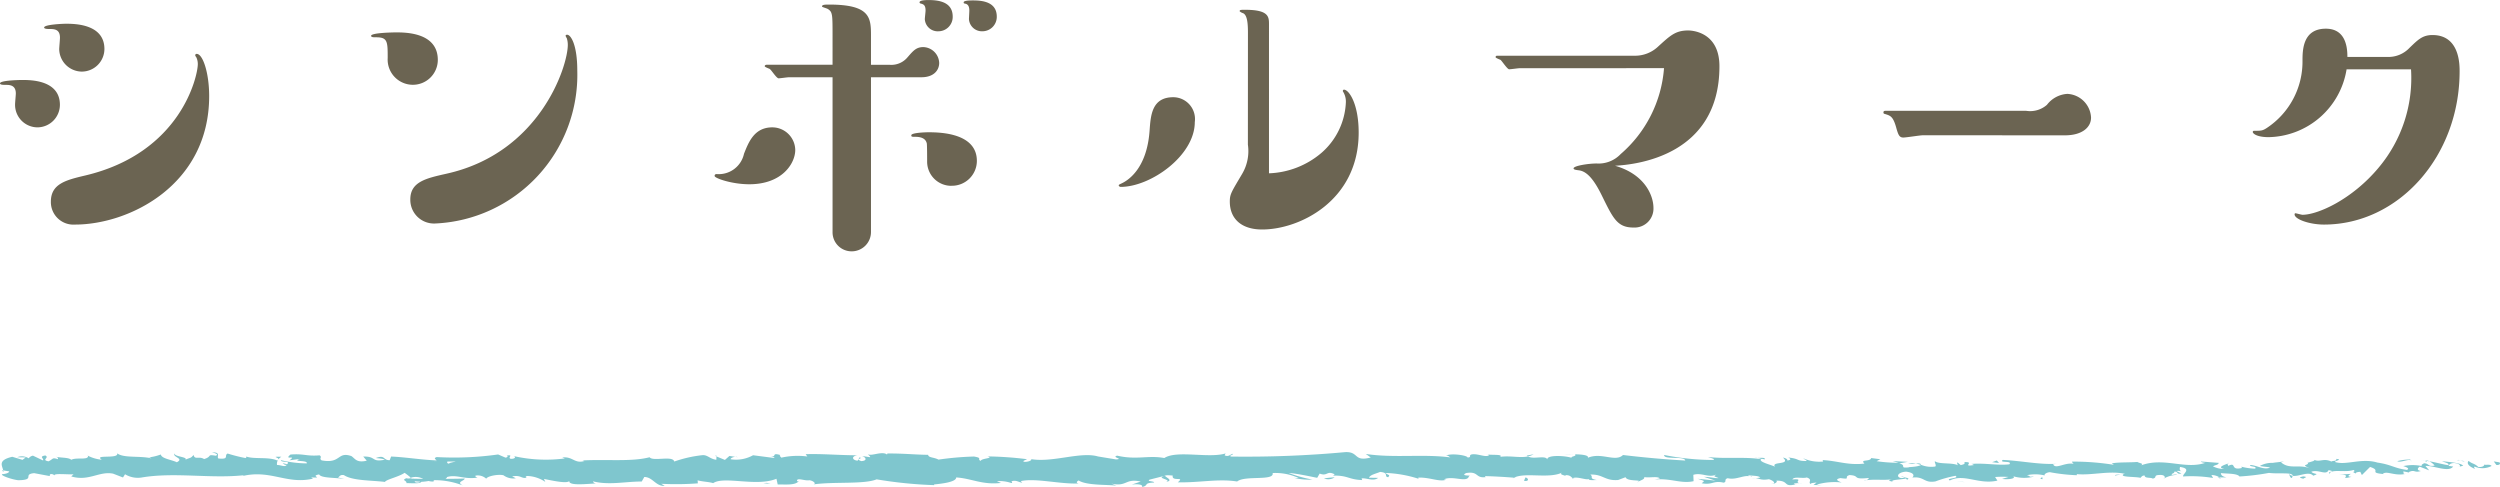 <svg id="レイヤー_1" data-name="レイヤー 1" xmlns="http://www.w3.org/2000/svg" width="232.24" height="45.232" viewBox="0 0 232.24 45.232"><path d="M3.5,11.831A2.092,2.092,0,0,1,1.4,9.7c0-.175.07-.875.07-1.015,0-.8-.594-.8-.945-.8-.21,0-.525,0-.525-.14,0-.28,1.786-.315,2.065-.315.771,0,3.5,0,3.5,2.31A2.1,2.1,0,0,1,3.5,11.831Zm4.1-5.18A2.122,2.122,0,0,1,5.5,4.585c0-.174.07-.909.07-1.085,0-.734-.455-.805-.91-.805-.21,0-.56,0-.56-.139,0-.281,1.75-.351,2.03-.351.84,0,3.57.035,3.57,2.346A2.107,2.107,0,0,1,7.6,6.651ZM4.726,18.727c0-1.645,1.4-2,3.15-2.415,8.961-2.1,10.5-9.276,10.5-10.361a1.471,1.471,0,0,0-.14-.63.462.462,0,0,1-.1-.176.127.127,0,0,1,.14-.139c.56,0,1.155,1.75,1.155,3.92,0,8.261-7.421,11.936-12.461,11.936A2.094,2.094,0,0,1,4.726,18.727Z" style="fill:#6b6452"/><path d="M38.326,7.876a2.343,2.343,0,0,1-2.311-2.485c0-1.5,0-1.926-1.05-1.926-.28,0-.49,0-.49-.139,0-.281,2.03-.316,2.31-.316.876,0,3.886,0,3.886,2.556A2.315,2.315,0,0,1,38.326,7.876Zm3.15,8.261c8.681-1.926,11.271-9.976,11.271-11.972a1.976,1.976,0,0,0-.1-.629.608.608,0,0,1-.105-.21c0-.071.07-.1.14-.1.35,0,.945.944.945,3.325a13.826,13.826,0,0,1-13.2,14.211,2.2,2.2,0,0,1-2.31-2.24C38.116,16.872,39.621,16.557,41.476,16.137Z" style="fill:#6b6452"/><path d="M69.605,17.117c-1.61,0-3.22-.56-3.22-.77,0-.175.139-.175.21-.175a2.4,2.4,0,0,0,2.52-1.89c.42-1.051.945-2.451,2.625-2.451a2.137,2.137,0,0,1,2.136,2.1C73.876,15.157,72.685,17.117,69.605,17.117Zm11.306,4.445a1.793,1.793,0,0,1-1.785,1.786,1.768,1.768,0,0,1-1.785-1.786V7.176H73.315c-.175,0-.84.1-.98.1-.21,0-.665-.77-.84-.875-.07-.035-.455-.175-.455-.245,0-.1.1-.14.175-.14h6.126V3.4c0-2.065,0-2.275-.421-2.555C76.815.77,76.36.665,76.36.6c0-.175.316-.175.665-.175,3.886,0,3.886,1.26,3.886,2.975V6.021h1.75a1.956,1.956,0,0,0,1.646-.7c.525-.6.8-.946,1.469-.946a1.527,1.527,0,0,1,1.471,1.471c0,.665-.49,1.33-1.645,1.33H80.911Zm7.491-4.3a2.245,2.245,0,0,1-2.275-2.275c0-.035,0-1.611-.035-1.68-.14-.56-.735-.6-1.155-.6-.21,0-.281,0-.281-.14,0-.245,1.366-.279,1.576-.279,1.015,0,4.515.034,4.515,2.66A2.316,2.316,0,0,1,88.4,17.257ZM87.212,2.905a1.2,1.2,0,0,1-1.3-1.12c0-.1.069-.7.069-.8,0-.49-.174-.56-.349-.63-.176-.035-.21-.07-.21-.14,0-.21.665-.21.84-.21,1.085,0,2.24.245,2.24,1.54A1.33,1.33,0,0,1,87.212,2.905Zm4.06,0a1.206,1.206,0,0,1-1.26-1.12c0-.1.035-.7.035-.8,0-.42-.14-.56-.315-.63-.175-.035-.21-.035-.21-.14,0-.175.63-.175.875-.175.875,0,2.2.14,2.2,1.505A1.337,1.337,0,0,1,91.272,2.905Z" style="fill:#6b6452"/><path d="M104.1,17.362c-.07,0-.175-.07-.175-.14s.105-.105.246-.175c.455-.21,2.38-1.225,2.625-4.971.1-1.365.21-3.045,2.2-3.045a2.027,2.027,0,0,1,1.995,2.31C110.993,14.456,106.9,17.362,104.1,17.362ZM115.929,3.08c0-.77-.035-1.68-.455-1.855a.918.918,0,0,1-.315-.175c0-.14.07-.14.525-.14,2.2,0,2.2.665,2.2,1.365V16.1a7.948,7.948,0,0,0,4.865-1.891,6.58,6.58,0,0,0,2.276-4.69,1.73,1.73,0,0,0-.245-.98.129.129,0,0,1-.035-.105.112.112,0,0,1,.105-.105c.455,0,1.365,1.3,1.365,3.99,0,6.336-5.5,9-8.961,9-2.03,0-3.01-1.085-3.01-2.59,0-.7.14-.875,1.154-2.59a4.152,4.152,0,0,0,.526-2.7Z" style="fill:#6b6452"/><path d="M141.176,6.336c-.139,0-.84.1-.98.1-.174,0-.665-.77-.805-.875-.07-.035-.455-.175-.455-.245,0-.14.1-.14.175-.14h12.706a3.114,3.114,0,0,0,2.241-.875c1.085-.98,1.575-1.471,2.765-1.471.14,0,2.906,0,2.906,3.326,0,8.3-7.7,9.136-9.7,9.241,2.8.805,3.571,2.8,3.571,3.92a1.76,1.76,0,0,1-1.855,1.82c-1.506,0-1.891-.84-2.941-2.975-.84-1.715-1.5-2.275-2.17-2.345-.28-.035-.455-.07-.455-.175,0-.245,1.4-.455,2.135-.455a2.829,2.829,0,0,0,2.241-.876,11.69,11.69,0,0,0,4.025-7.98Z" style="fill:#6b6452"/><path d="M178.634,12.566c-.28,0-1.54.21-1.82.21-.351,0-.456-.21-.63-.8-.316-1.19-.56-1.225-1.12-1.4-.071,0-.1-.07-.1-.14,0-.1.069-.14.174-.14h13.092a2.364,2.364,0,0,0,1.925-.56,2.575,2.575,0,0,1,1.89-1.015,2.314,2.314,0,0,1,2.205,2.205c0,.91-.84,1.645-2.415,1.645Z" style="fill:#6b6452"/><path d="M221.733,5.286a2.68,2.68,0,0,0,2.1-.84c.77-.736,1.19-1.191,2.135-1.191,2.52,0,2.52,2.731,2.52,3.361,0,7.911-5.671,14.246-12.6,14.246-1.33,0-2.73-.49-2.73-.945,0-.07.034-.105.07-.105.1,0,.56.14.665.14,1.4,0,4.585-1.4,7.07-4.375a12.926,12.926,0,0,0,3.011-9.136h-5.986a7.479,7.479,0,0,1-7.246,6.3c-1.05,0-1.47-.316-1.47-.491a.113.113,0,0,1,.105-.1c.7,0,.8,0,1.226-.28a7.381,7.381,0,0,0,3.29-6.195c0-.981,0-3.01,2.17-3.01,1.925,0,2,1.89,2,2.625Z" style="fill:#6b6452"/><path d="M232.184,42.949c.122.086.053.282-.283.243l-.239-.331Z" style="fill:#7fc6ce"/><path d="M229.92,43.562c-.4-.16-.852-.442-.6-.746.392.318.487.185.909.564.337.039.588-.106.531-.228.119.085.523-.073.7.135a1.828,1.828,0,0,1-1.572.055C229.771,43.415,229.892,43.5,229.92,43.562Z" style="fill:#7fc6ce"/><path d="M197.02,44.078l.211-.039A.735.735,0,0,1,197.02,44.078Z" style="fill:#7fc6ce"/><path d="M176.634,44.26c.156.008.221.041.228.071C176.718,44.309,176.6,44.289,176.634,44.26Z" style="fill:#7fc6ce"/><path d="M173.154,44.625c.075-.011.138-.015.205-.023A.277.277,0,0,1,173.154,44.625Z" style="fill:#7fc6ce"/><path d="M197.02,44.078l-.545.1C196.437,44.075,196.754,44.1,197.02,44.078Z" style="fill:#7fc6ce"/><path d="M225.383,42.764a1.039,1.039,0,0,1,.3.087c-.094-.014-.184-.026-.278-.035A.293.293,0,0,0,225.383,42.764Z" style="fill:#7fc6ce"/><path d="M206.006,44.347h.165a.877.877,0,0,1,.138.135Z" style="fill:#7fc6ce"/><path d="M212.9,44.4c-.156.012-.21-.269-.27-.392a.5.5,0,0,0,.34.193A.35.35,0,0,1,212.9,44.4Z" style="fill:#7fc6ce"/><path d="M223.837,43.9l.2.039C223.981,43.93,223.9,43.919,223.837,43.9Z" style="fill:#7fc6ce"/><path d="M201.069,44.408a.206.206,0,0,1-.062.1A.139.139,0,0,1,201.069,44.408Z" style="fill:#7fc6ce"/><path d="M8.178,42.3c.006.02,0,.033,0,.05C8.138,42.317,8.125,42.3,8.178,42.3Z" style="fill:#7fc6ce"/><path d="M.184,43.687.3,43.7a.738.738,0,0,1,.024.158Z" style="fill:#7fc6ce"/><path d="M166.785,44.985l.028-.005C166.98,45.012,166.886,45.006,166.785,44.985Z" style="fill:#7fc6ce"/><path d="M108.311,44.778c.663-.252-1.078-.323-.081-.6C108.138,44.286,109.137,44.614,108.311,44.778Z" style="fill:#7fc6ce"/><path d="M225.205,42.8c-.094,0-.188-.006-.283,0A1.265,1.265,0,0,1,225.205,42.8Z" style="fill:#7fc6ce"/><path d="M108.23,44.176v0l.1-.027Z" style="fill:#7fc6ce"/><path d="M152.108,44.816a.425.425,0,0,1,.15-.123C152.253,44.722,152.219,44.757,152.108,44.816Z" style="fill:#7fc6ce"/><path d="M163.042,44.416l-.27.038A1.325,1.325,0,0,1,163.042,44.416Z" style="fill:#7fc6ce"/><path d="M146.432,44.419a.846.846,0,0,1-.4.023.254.254,0,0,1,.061-.034A.439.439,0,0,0,146.432,44.419Z" style="fill:#7fc6ce"/><path d="M140.523,44.418a1.014,1.014,0,0,1,.109-.057c.058.006.127.01.187.015Z" style="fill:#7fc6ce"/><path d="M26.135,42.43a.939.939,0,0,0-.273.253C25.954,42.483,25.085,42.412,26.135,42.43Z" style="fill:#7fc6ce"/><path d="M225.38,42.922a.208.208,0,0,0-.175-.121c.067,0,.132.009.2.015C225.418,42.858,225.422,42.9,225.38,42.922Z" style="fill:#7fc6ce"/><path d="M146.191,42.2l-.939.041C145.515,42.216,145.856,42.2,146.191,42.2Z" style="fill:#7fc6ce"/><path d="M68.524,42.471l-.215-.034A.374.374,0,0,1,68.524,42.471Z" style="fill:#7fc6ce"/><path d="M142.467,42.2a1.7,1.7,0,0,1-.529.194.369.369,0,0,1-.109-.072Z" style="fill:#7fc6ce"/><path d="M25.86,42.686l0,0Z" style="fill:#7fc6ce"/><path d="M19.677,42.018c.894-.008.42.362.61.574,1.068.105.494-.272.857-.461a14.765,14.765,0,0,0,1.675.423c.037-.061.134-.083.021-.16.7.294,2.092.015,2.913.384a.248.248,0,0,0,.107-.092.658.658,0,0,0-.126.507c.4.006.745.233.895-.008-.246.007-.266-.09-.381-.166l.42.105c.378-.347-.573-.12-.573-.377a10.518,10.518,0,0,0,2.4.3c.131-.339-1.469-.114-.631-.416l-.971.13c.742-.536-.59.037.092-.536,1.278-.1,1.43.173,2.705.074.287.189-.095.279.192.468,1.813.339,1.427-.854,2.76-.4.344.227.478.656,1.427.429l-.323-.384c1.237-.038.706.552,2,.294-.231-.151-.974-.128-.786-.173.84-.3.594.218,1.239.218l.134-.341c1.318.054,2.769.3,4.229.362-.081-.1-.331-.208.011-.312a29.086,29.086,0,0,0,5.7-.243l.678.293c.158,0,.293-.132.123-.189.691-.111.035.186.368.3.394.021.52-.168.27-.256a13.52,13.52,0,0,0,4.765.221l-.251-.087c1-.119,1.131.6,2.06.328l-.178-.052c2.174-.127,4.577.142,6.236-.3.315.423,2.152-.188,2.292.4a11.625,11.625,0,0,1,2.634-.594c.467-.028.7.368,1.274.429l.014-.308.784.323.417-.368.541.079c-.216.018-.458.138-.426.227a3.248,3.248,0,0,0,2.083-.373l2,.261c-.044-.124-.379-.166-.644-.246,1.068.315.194-.324,1.173-.036-.131.07.071.184.093.246a6.978,6.978,0,0,1,2.42-.109l-.157-.213c1.484-.054,3.129.1,4.8.1-.6.1-.46.467.028.5l.2-.325c.315.2-.511.122.137.368.622-.037.418-.37.061-.476l.756.113c.045-.1-.133-.149-.179-.273.311.2,1.306-.326,1.754.025l.042-.1c1.666,0,2.421.109,3.778.126.026.281.556.218.961.446a27.91,27.91,0,0,1,3.3-.287c.845.14.247.238.626.405.062-.256,1.262-.232.64-.416a32.285,32.285,0,0,1,3.665.259c-.2.105-.421.151-.306.238.331.042.753-.107.7-.231l-.086-.026c2.046.384,4.723-.747,6.353-.213l-.092-.026,1.69.278c.778-.044-.466-.192.109-.351,1.823.427,2.88-.062,4.381.223,1.163-.756,4.124.053,5.693-.429l-.091.178c.405.174.491-.1.789-.143-.042.138-.439.16-.188.257A101.267,101.267,0,0,0,124.982,42c1.288-.048.731.921,2.354.5l-.46-.331c2.6.4,5.313-.013,7.857.323-.151-.076-.156-.175-.4-.174.537-.24,1.987-.012,2,.184.4-.022.092-.177.336-.277.539-.141,1.353.307,1.639.068.049-.039-.152-.078-.25-.1.351.116,1.637-.03,1.3.247.955-.132,1.826.123,2.588-.041.5.31,1.635-.149,1.792.289-.068-.453,1.674-.365,2.278-.152-.2-.137.525-.142.288-.331.689.006,1.32.09,1.2.322,1.27-.541,2.551.436,3.266-.258,2.047.244,3.941.408,5.781.514-.066-.451-2.035-.045-1.956-.518a23.36,23.36,0,0,0,4.486.464c.449-.062-.255-.2-.406-.273,1.745.186,3.374-.041,4.926.2,0-.042-.172-.088-.33-.123.306.015.712-.065.677.139l-.3-.056c-.489.3,1.215.622,1.27.779-.519-.587,1.533-.147.708-.89.2.039.454.136.408.273.3-.04.394-.12.091-.276,1.1.112.706.33,1.7.325,0-.1-.2-.138-.306-.254a3.575,3.575,0,0,0,1.846.3c-.05-.06.048-.138-.2-.136,1.441.03,2.456.515,4.037.328-.466-.431.538-.142.622-.515l.85.111-.341.181a12.905,12.905,0,0,0,2.043.144l-.553-.154,1.4.071-.79.141c.754.193-.081.473.911.369-.2-.038.745-.005,1.133-.225h0a2.483,2.483,0,0,0,1.3.151c.143-.119-.115-.413-.022-.492.364.312,1.745.087,2.2.419-.153-.078-.161-.274-.11-.314l.3.254c.345-.082.4-.121.339-.277,1.038-.046-.329.474.9.269-.1-.02-.051-.058-.252-.1,1.237-.107,2.39.16,3.526.036.336-.376-.993-.092-.609-.409,1.639.068,3.394.45,4.979.362l-.3.041c.219.53,1.181-.262,1.983-.012-.2-.039-.258-.294-.2-.235a23.783,23.783,0,0,1,3.866.3l-.2-.136c.639-.122,1.685-.07,2.376-.132.206.136.6.114.36.312,2.132-.776,4.067.416,5.958-.231-.226,0-.539-.119-.359-.119l1.611.125c-.128.231-.212.14-.55.32a2.224,2.224,0,0,0,1.058.243c-.724-.153.007-.371.319-.5-.052.071.055.149.029.221.841-.411.14.465,1.289.188l-.06-.121a5.633,5.633,0,0,0,1.29.187c.192-.267-.458-.124-.487-.344.651.015,1.285.506,1.874.24-.276-.075-.674-.076-.951-.15a2.3,2.3,0,0,1,1.193-.284l-.047.007,1.1-.142-.281.085c.816.7,1.66.127,2.758.584-1.067-.432-.176-.25-.258-.553.28-.084.706-.178.585-.264.519.245.866-.192,1.6.165.032-.1.555-.009.438-.254.675.077-.16.17-.1.292,1.04.333,2.445-.4,3.941.053,1.29.188,1.528.517,2.725.681.4-.156-.331-.355-.331-.355A4.069,4.069,0,0,1,225,43.3c-.125-.085,0-.157.19-.266.494.025.33.355.98.211a1.659,1.659,0,0,0-.492-.392c.581.09,1.155.272,1.756.36.159-.17-.363-.258-.575-.369.676.077,1.751.154,1.959.423l-.433.1c.246.013.127-.231-.055-.28-.579-.211-.835.093-.868.191l.428.063c-.44.572-1.72-.092-2.582-.059l.359.416-.884-.345c-.188.108-.316.34.109.4-.618.2-.547-.148-1.078.081-.058.036-.032.056.022.072l-.6-.124c.119.088-.1.294.271.234-1.084.24-1.748-.312-2.156,0l.091.026c-1.5-.141-.146-.306-1.273-.664l-.759.753-.148-.3c-.155.011-.463.034-.4.156-.578-.209.1-.133-.237-.33-.747.278-2.059-.13-2.227.356-.268-.232.714-.179-.083-.34-.228.523-.922-.09-1.6.15.209.27.856.127.173.368-.412-.456-1.329.1-1.9.013-.027-.364-1.251-.152-2.217-.273a21.713,21.713,0,0,1-2.714.331l.026.061c-.174-.367-1.1-.3-1.775-.374.026.22.148.307.513.4l-.634,0a1.391,1.391,0,0,0-.758-.221l.159.274a12.349,12.349,0,0,0-2.786-.14c-.061-.256.864-.713-.285-.884-.042.138-.085.375.216.432a1.173,1.173,0,0,0-.55-.056l.459.233c-.494.1-.258-.2-.654-.173.008.2-.293.141-.236.3.1.019.345-.082.5,0a2.681,2.681,0,0,0-1.163.3c.039-.113,0-.266-.326-.292-.844-.014-.289.238-.781.339-.2-.137-.743.005-.757-.29-.247,0-.293.139-.389.219-.436-.13-2.04-.037-1.547-.351l.111-.021c-.021-.006-.045-.006-.071-.013h0c-1.432-.293-2.975.167-4.4.041l0,.1a16.686,16.686,0,0,1-2.493-.279c-.251,0-.592.18-.485.3a3.767,3.767,0,0,0-1.657-.023c.652.173-.225.153.668.127a3.6,3.6,0,0,1-1.938-.027c.308.253-.634.319-1.034.243l.59-.181a8.854,8.854,0,0,0-1.244.007l.216.333c-1.724.405-3.108-.689-4.42-.011-.456-.233.936-.164.528-.436a11.427,11.427,0,0,0-1.868.523c-1.086.184-1.013-.486-2.15-.36.146-.119.283-.435-.566-.547-.794.044-.976.5-.475.593.191.01.283-.028.274-.068.257.043.593.094.279.223l-.1-.119c-.393.121-1.485.108-1.229.3-.6-.113-.256-.2.188-.256-1.018.172-1.59.005-2.638.12.167-.065.32-.2.155-.2-1.537.147-.677-.225-1.718-.277-.592.181.212.432-.836.28-.64.122-.136.315.119.412a5.965,5.965,0,0,0-2.33.192l.5.1a3.919,3.919,0,0,0-.8-.055l.287-.237c-.3.041-.545.042-.539.141-.305-.156.233-.4-.371-.608-.394.121-1.2-.129-1.335.186,1.238-.107-.137.316.911.367a2.329,2.329,0,0,0-.745.006c-.044.035.042.065.123.083-1.185.281-.545-.356-1.773-.349.156.178-.284.337-.485.3.5,0,.237-.3-.217-.432-.788.138-.856-.1-1.268-.087l.471-.065c-.16-.177-.554-.154-1.1-.21-.047.138.5.095.3.156-.609-.312-1.377.323-2.227.113-.393.12-.038.333-.383.415-.953-.23-1.032.243-2.033.053.288-.239.339-.18-.366-.413l1.646.168-1.057-.347c.5,0,1.049.15,1.346.109-.5-.194-.451-.135-.214-.333-.679.358-1.347-.208-2.133.033l.024.591c-1.18.263-2.1-.3-3.631-.154l.493-.1c-.206-.235-.947-.033-1.444-.128.046.2-.264.269-.476.392.026-.147-1.122.013-1.262-.381l-.684.26c-1.239.107-1.414-.562-2.6-.5.359.214-.182.354.615.508-.4,0-.755.038-.761-.1-.232.124-1.1-.266-1.467-.078-.168-.087-.222-.294-.669-.278-.049.04,0,.1,0,.1,0-.1-.7-.133-.308-.351-1.224.616-3.422-.045-4.488.484-.867-.066-1.912-.13-2.7-.144.051.059,0,.1.152.078-1.086.183-.668-.567-1.9-.362-.631.319.656.173.263.293-.171.65-1.492-.088-2.324.291l.2.038c-.636.221-1.551-.246-2.59-.2,0,0,.05.057.006.1a11.219,11.219,0,0,0-3.054-.533c.311.254.454.134.264.393-.448-.037.131-.415-.763-.488-.291.14-.936.261-1.021.537l.843.015c-.432.356-1.091-.012-1.536.05l.057.155c-1.293-.05-1.311-.443-2.7-.415l.144-.118c-.759-.389-.637.219-1.394-.07l-.229.394c-.5-.095-1.755-.381-2.653-.455a11.584,11.584,0,0,0,2.211.616,5.722,5.722,0,0,1-1.947-.224,1.475,1.475,0,0,0,.65.074,5.225,5.225,0,0,0-2.4-.456c.176.765-2.579.193-3.3.787-1.751-.283-3.473.121-5.512.075.723-.595-.595-.017-.47-.628-.475-.039-.656-.029-.7.011l-1.439.365c-.341.178.452.135.408.272-1.04.047-.436.259-1.124.421.141-.218-.362-.313-.955-.229l.835-.282c-1.453-.326-1.256.513-2.721.191l.463.192c-.752-.113-2.773,0-3.51-.487-.133.07-.308.238.022.282-1.8.073-4-.523-5.395-.22l.137.149c-.335-.043-.584-.281-1-.13.021.061.134.149-.021.158a3.464,3.464,0,0,0-1.334-.175l.38.168c-1.753.2-2.69-.41-4.159-.512,0,.44-1.375.583-2.064.654l.024.063a40.119,40.119,0,0,1-5.355-.538c-1.173.478-3.973.2-5.858.468.288-.08-.047-.343-.382-.387-.443.089-1.223-.306-1.153.1l.158-.008c-.333.4-1.243.291-1.953.3l-.117-.528c-1.857.768-4.865-.282-5.878.406-.448-.133-1-.131-1.447-.263l.023.283a26.689,26.689,0,0,1-3.395.041l.313.2c-.866.019-1.093-.816-1.892-.833l-.24.423c-1.51-.007-3.038.364-4.531-.019.025.062.069.184.314.2-.711.011-2.75.286-2.491-.294-.018.378-1.558.037-2.374-.13l.127.279a3.176,3.176,0,0,0-1.672-.552c-.227.036-.2.223.1.152-.759.146-.591-.264-1.512-.116l.343.178a1.536,1.536,0,0,1-1.149-.281c-.49-.112-1.481.07-1.6.322a1.147,1.147,0,0,0-.994-.286c-.062.095.106.154.19.183-1.306.189-1.941-.324-2.84-.051a.214.214,0,0,1-.151.167c1.037-.007,1.872-.022,1.794-.043,0,.257-.838.3-.171.657a7.234,7.234,0,0,0-2.64-.493.377.377,0,0,0-.108.088l.085.029a1.265,1.265,0,0,1-.516-.041,4.244,4.244,0,0,1-.677.077c-.1.213-.961.115-1.379.125.035-.281-.512-.236,0-.468-.067.02.079.034.357.045a1.032,1.032,0,0,1,.178.029c-.008-.007-.018-.016-.029-.024.275.008.633.014,1.039.018a1.459,1.459,0,0,0-1.137-.106c-.214-.181-.451-.367-.583-.454-.572.392-1.674.6-1.828.846-1.276-.158-3.005-.1-3.808-.632-.362-.068-.417.151-.552.234a2.651,2.651,0,0,1,.571.121c-.725-.136-2.149-.053-2.322-.422-.914.167.514.34-.742.279l.169.113c-2.471.59-4.017-.941-6.757-.185.19-.046.285-.067.324-.129-3.124.334-6.437-.313-9.519.216a2.285,2.285,0,0,1-1.506-.308l-.19.3L10.506,44c-1.3-.255-2.245.741-3.886.259l.212-.2c-.59.038-1.868-.12-1.769.114a.372.372,0,0,0-.424-.106l-.018.158-1.448-.271c-1.122.115.176.627-1.462.658-.609-.061-1.734-.46-1.5-.565.245-.008.628-.1.646-.257L.3,43.7c-.1-.465-.529-.942.838-1.267l.952.285.307-.226-.8-.014a1.144,1.144,0,0,1,1.066.1.621.621,0,0,1,.4-.249l.935.445c.113-.182-.42-.361.208-.462.438.206-.42.408.3.544.456-.212.323-.384.857-.2.076-.12-.038-.2-.25-.249.476.144,1.261.061,1.506.308.475-.261,1.608.068,1.561-.373a3.557,3.557,0,0,0,1.276.365c-.8-.528,1.636-.031,1.425-.6.592.474,2.136.211,3.184.474a.393.393,0,0,0-.267-.09,4.593,4.593,0,0,0,1.14-.272c.076.392.994.481,1.489.723.722-.378-.439-.46-.213-.823-.036.317,1.256.317,1.01.581.553-.234.476-.113.761-.438.1.49.515.083.973.384.8-.242.206-.459,1.084-.31C20.458,42.192,19.677,42.018,19.677,42.018Zm20.892.848V42.86l-.431-.016Zm1.756,0c-.214.011-.48.013-.762.011-.061.1.006.2.182.192C41.649,43.008,42.063,42.952,42.325,42.87Zm-3.714,1.948c.278.04.371-.015.41-.073-.132,0-.285-.014-.486-.034-.009-.01-.025-.022-.034-.034A.359.359,0,0,0,38.611,44.818Z" style="fill:#7fc6ce"/><path d="M38.112,44.449a.755.755,0,0,0-.115-.02,1.553,1.553,0,0,1,.166-.063c.034.029.068.059.1.088Z" style="fill:#7fc6ce"/><path d="M197.269,44.033l-.038.006a.212.212,0,0,0,.078-.04C197.284,44.013,197.284,44.022,197.269,44.033Z" style="fill:#7fc6ce"/><polygon points="66.569 42.332 66.567 42.403 66.413 42.341 66.569 42.332" style="fill:#7fc6ce"/><path d="M206.938,43.068a.24.24,0,0,1,.127-.072C207.06,43.014,207.005,43.04,206.938,43.068Z" style="fill:#7fc6ce"/><path d="M211.115,43.005l.591-.1A5.168,5.168,0,0,1,211.115,43.005Z" style="fill:#7fc6ce"/><path d="M214.327,42.866a.309.309,0,0,1,.063.12l-.007,0Z" style="fill:#7fc6ce"/><path d="M163.263,42.535a.8.8,0,0,1-.124-.012C162.849,42.468,163.046,42.49,163.263,42.535Z" style="fill:#7fc6ce"/><path d="M178.459,43.192a4.231,4.231,0,0,0-.488-.133C178.241,43.038,178.451,43.032,178.459,43.192Z" style="fill:#7fc6ce"/><path d="M146.294,42.2l0,0h-.1Z" style="fill:#7fc6ce"/><path d="M177.264,43.064a1.772,1.772,0,0,1,.707-.005A2.7,2.7,0,0,1,177.264,43.064Z" style="fill:#7fc6ce"/><path d="M228.247,42.738l.154-.012a.056.056,0,0,0,.019.046Z" style="fill:#7fc6ce"/><path d="M228.42,42.772l.172.033C228.513,42.805,228.444,42.8,228.42,42.772Z" style="fill:#7fc6ce"/><path d="M228.953,42.876l-.361-.071C228.717,42.8,228.871,42.8,228.953,42.876Z" style="fill:#7fc6ce"/><path d="M224,42.868l-.049-.1A.14.14,0,0,1,224,42.868Z" style="fill:#7fc6ce"/><path d="M222.7,42.838a4.824,4.824,0,0,1,1.2-.153l.04.081C223.744,42.614,223,43.01,222.7,42.838Z" style="fill:#7fc6ce"/><path d="M217.311,44.1l1.082-.081c-.189.109-.438.255.054.281C217.083,44.622,218.729,44.055,217.311,44.1Z" style="fill:#7fc6ce"/><path d="M213.954,44.256c.581.05-.007.158.024.219C213.608,44.376,213.519,44.351,213.954,44.256Z" style="fill:#7fc6ce"/><path d="M189.694,44.257l.059.256C189.3,44.476,189.749,44.414,189.694,44.257Z" style="fill:#7fc6ce"/><polygon points="185.057 42.935 185.493 42.776 185.701 43.01 185.057 42.935" style="fill:#7fc6ce"/><polygon points="182.317 44.757 182.513 44.794 181.765 44.701 182.317 44.757" style="fill:#7fc6ce"/><path d="M141.574,44.666l.135-.315C142.013,44.408,142.076,44.762,141.574,44.666Z" style="fill:#7fc6ce"/><path d="M123.985,44.345a1.082,1.082,0,0,1-.991.1A8.012,8.012,0,0,1,123.985,44.345Z" style="fill:#7fc6ce"/><polygon points="71.234 44.858 71.588 44.964 70.921 44.876 71.234 44.858" style="fill:#7fc6ce"/></svg>
